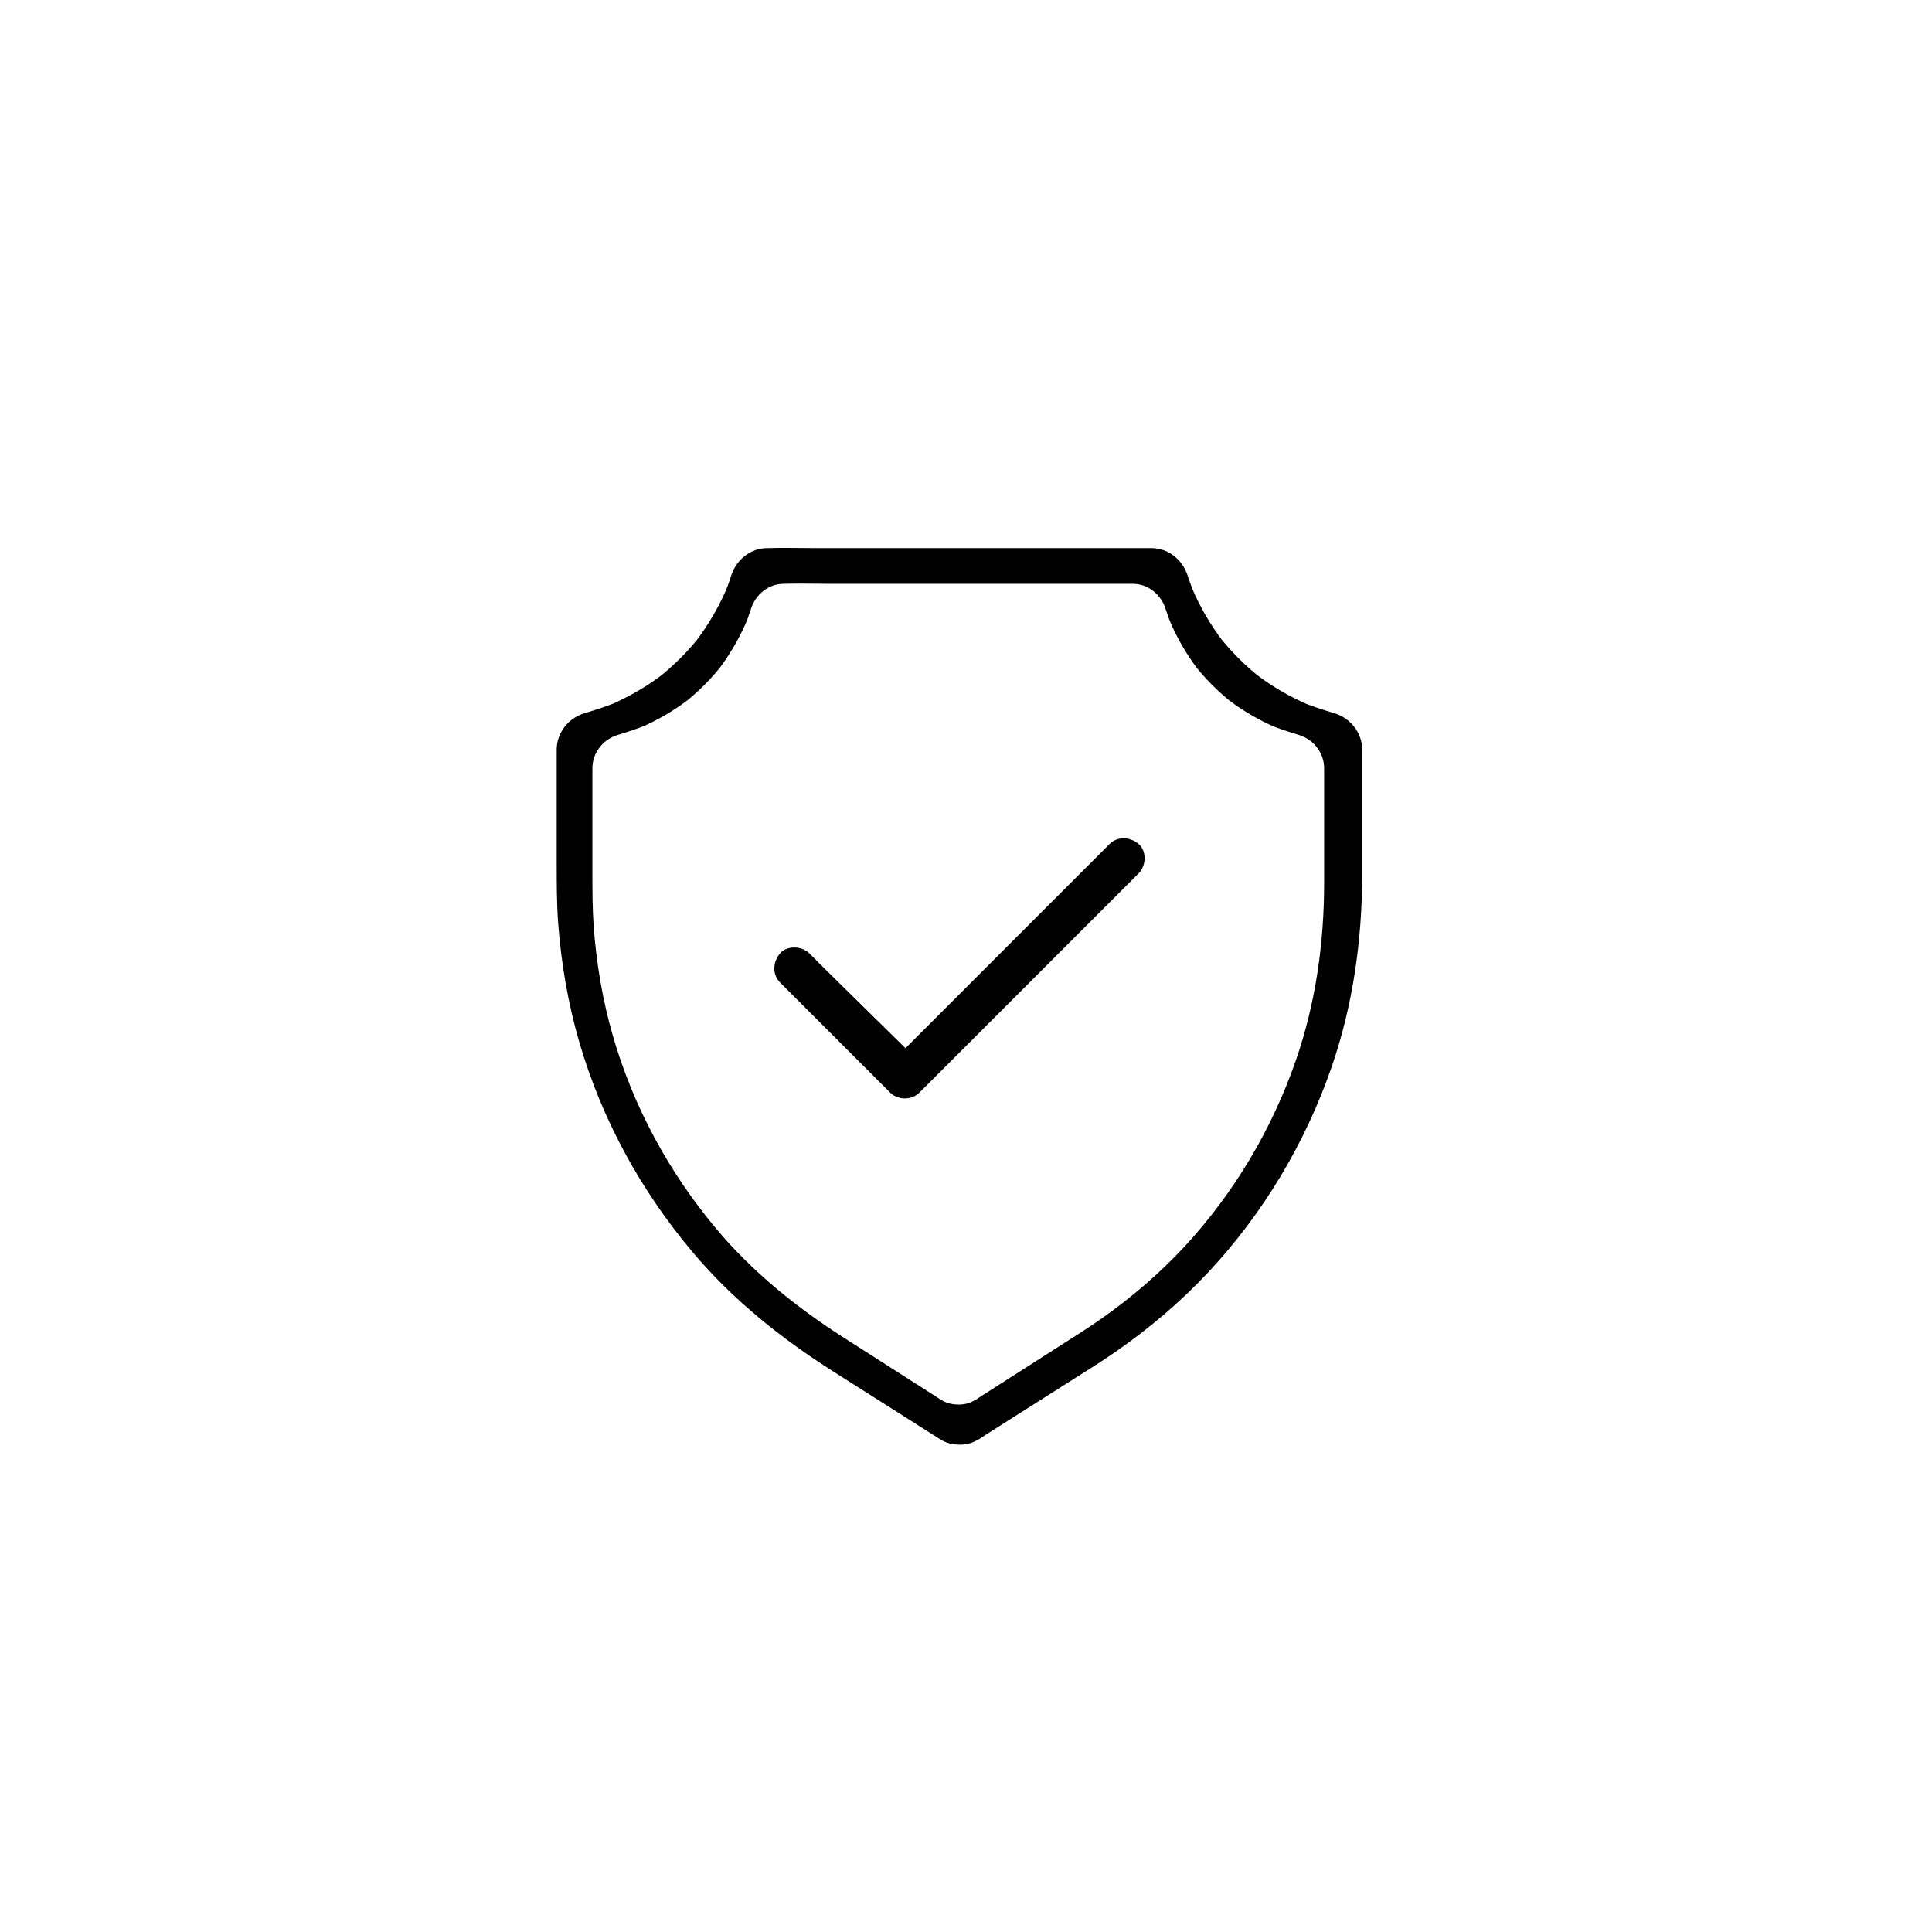 <svg width="109" height="109" viewBox="0 0 109 109" fill="none" xmlns="http://www.w3.org/2000/svg">
<g filter="url(#filter0_d_2373_2772)">
<circle cx="54.272" cy="53.252" r="51.252" fill="white"/>
</g>
<path d="M55.199 81.212C56.989 80.074 58.784 78.941 60.574 77.802C61.384 77.288 62.205 76.78 62.994 76.229C64.868 74.921 66.626 73.433 68.188 71.76C71.281 68.44 73.632 64.506 75.12 60.222C76.332 56.722 76.851 53.031 76.851 49.335V42.287C76.851 41.339 76.189 40.513 75.294 40.243C74.648 40.047 74.008 39.846 73.388 39.587C73.558 39.655 73.727 39.73 73.896 39.798C72.79 39.327 71.752 38.724 70.799 37.993L71.228 38.326C70.285 37.596 69.438 36.754 68.707 35.811L69.041 36.24C68.31 35.287 67.701 34.244 67.23 33.137C67.299 33.306 67.373 33.476 67.442 33.645C67.283 33.264 67.134 32.872 67.007 32.48C66.721 31.585 65.922 30.924 64.963 30.924H45.959C45.085 30.924 44.206 30.897 43.333 30.924H43.295C42.332 30.924 41.537 31.585 41.252 32.48C41.124 32.878 40.981 33.264 40.817 33.645C40.886 33.476 40.96 33.306 41.029 33.137C40.558 34.244 39.949 35.282 39.218 36.24L39.552 35.811C38.821 36.754 37.974 37.596 37.031 38.326L37.46 37.993C36.507 38.724 35.464 39.327 34.362 39.798C34.532 39.73 34.701 39.655 34.871 39.587C34.246 39.846 33.611 40.047 32.965 40.243C32.07 40.513 31.408 41.339 31.408 42.287V48.673C31.408 49.796 31.408 50.918 31.487 52.041C31.657 54.323 32.043 56.6 32.684 58.798C33.955 63.161 36.157 67.18 39.081 70.648C41.352 73.344 44.09 75.525 47.055 77.405L52.917 81.122C52.965 81.154 53.017 81.186 53.065 81.217C54.002 81.811 55.443 81.445 55.962 80.455C56.512 79.406 56.2 78.194 55.199 77.558C54.246 76.955 53.293 76.351 52.345 75.748C51.127 74.974 49.914 74.207 48.697 73.433C47.844 72.893 47.013 72.316 46.208 71.702L46.637 72.036C44.635 70.484 42.835 68.684 41.283 66.682L41.617 67.111C40.039 65.062 38.726 62.817 37.714 60.434C37.783 60.603 37.857 60.773 37.926 60.942C36.894 58.49 36.189 55.917 35.834 53.28C35.861 53.465 35.888 53.656 35.909 53.841C35.681 52.126 35.644 50.41 35.644 48.689V42.308C35.125 42.991 34.606 43.669 34.087 44.352C35.914 43.802 37.682 43.071 39.234 41.953C41.072 40.63 42.639 38.999 43.804 37.05C44.444 35.98 44.958 34.816 45.339 33.63C44.656 34.148 43.978 34.667 43.295 35.186H62.3C63.174 35.186 64.053 35.207 64.926 35.186H64.963C64.28 34.667 63.602 34.148 62.919 33.63C64.249 37.776 67.267 41.382 71.228 43.246C72.181 43.696 73.16 44.045 74.172 44.352C73.653 43.669 73.134 42.991 72.615 42.308V49.817C72.615 51.162 72.525 52.507 72.35 53.841C72.377 53.656 72.403 53.465 72.424 53.28C72.064 55.912 71.36 58.49 70.333 60.942C70.402 60.773 70.476 60.603 70.544 60.434C69.533 62.817 68.22 65.062 66.642 67.111L66.976 66.682C65.424 68.684 63.624 70.484 61.622 72.036L62.051 71.702C60.865 72.618 59.605 73.407 58.344 74.212C56.947 75.102 55.548 75.986 54.151 76.875C53.791 77.103 53.425 77.336 53.065 77.564C52.604 77.855 52.239 78.294 52.091 78.829C51.953 79.338 52.017 80.01 52.303 80.46C52.906 81.392 54.198 81.848 55.199 81.212Z" fill="black"/>
<path d="M55.036 78.975C56.662 77.932 58.292 76.895 59.918 75.853C60.654 75.382 61.4 74.917 62.117 74.413C63.82 73.216 65.417 71.853 66.836 70.322C69.645 67.282 71.781 63.68 73.133 59.758C74.235 56.554 74.706 53.175 74.706 49.792V43.34C74.706 42.472 74.105 41.716 73.292 41.468C72.705 41.289 72.123 41.105 71.56 40.867C71.714 40.93 71.868 40.998 72.022 41.061C71.016 40.63 70.073 40.077 69.208 39.408L69.597 39.714C68.741 39.045 67.971 38.274 67.307 37.411L67.611 37.804C66.947 36.931 66.393 35.976 65.965 34.963C66.028 35.118 66.095 35.273 66.158 35.428C66.013 35.079 65.879 34.721 65.763 34.362C65.504 33.542 64.777 32.937 63.906 32.937H46.641C45.847 32.937 45.049 32.912 44.255 32.937H44.222C43.346 32.937 42.624 33.542 42.365 34.362C42.249 34.725 42.119 35.079 41.97 35.428C42.033 35.273 42.1 35.118 42.163 34.963C41.734 35.976 41.181 36.926 40.517 37.804L40.821 37.411C40.157 38.274 39.387 39.045 38.531 39.714L38.92 39.408C38.054 40.077 37.107 40.63 36.106 41.061C36.26 40.998 36.414 40.93 36.568 40.867C36 41.105 35.423 41.289 34.836 41.468C34.023 41.716 33.422 42.472 33.422 43.34V49.186C33.422 50.214 33.422 51.241 33.494 52.269C33.648 54.358 33.999 56.443 34.581 58.455C35.736 62.449 37.737 66.128 40.392 69.303C42.456 71.771 44.943 73.768 47.637 75.489L52.962 78.892C53.006 78.921 53.054 78.95 53.097 78.979C53.949 79.522 55.257 79.188 55.728 78.281C56.229 77.322 55.945 76.211 55.036 75.63C54.17 75.077 53.304 74.524 52.443 73.972C51.336 73.264 50.235 72.561 49.128 71.853C48.354 71.359 47.599 70.831 46.867 70.268L47.257 70.574C45.439 69.153 43.803 67.505 42.394 65.673L42.697 66.065C41.263 64.189 40.07 62.134 39.151 59.952C39.214 60.108 39.281 60.263 39.344 60.418C38.406 58.173 37.766 55.817 37.444 53.403C37.468 53.573 37.492 53.748 37.511 53.917C37.304 52.346 37.27 50.776 37.27 49.2V43.359C36.799 43.984 36.328 44.605 35.856 45.23C37.516 44.726 39.122 44.057 40.532 43.034C42.201 41.822 43.625 40.329 44.683 38.545C45.266 37.566 45.732 36.5 46.078 35.414C45.458 35.889 44.842 36.364 44.222 36.839H61.487C62.28 36.839 63.079 36.858 63.873 36.839H63.906C63.286 36.364 62.67 35.889 62.05 35.414C63.257 39.209 65.999 42.511 69.597 44.217C70.463 44.629 71.353 44.949 72.272 45.23C71.8 44.605 71.329 43.984 70.858 43.359V50.233C70.858 51.464 70.776 52.696 70.617 53.917C70.641 53.748 70.665 53.573 70.684 53.403C70.357 55.812 69.718 58.173 68.784 60.418C68.847 60.263 68.914 60.108 68.977 59.952C68.058 62.134 66.865 64.189 65.431 66.065L65.734 65.673C64.325 67.505 62.689 69.153 60.871 70.574L61.261 70.268C60.183 71.107 59.038 71.829 57.893 72.566C56.623 73.38 55.353 74.19 54.083 75.004C53.756 75.213 53.424 75.426 53.097 75.635C52.678 75.901 52.347 76.303 52.212 76.793C52.087 77.258 52.145 77.874 52.404 78.286C52.953 79.139 54.127 79.556 55.036 78.975Z" fill="white"/>
<path d="M64.598 47.298L64.598 47.298C65.217 47.867 65.198 48.992 64.584 49.606L63.053 51.137L56.408 57.782L52.209 61.981C51.585 62.605 50.51 62.605 49.886 61.981L49.113 61.208L43.676 55.771C43.676 55.771 43.676 55.771 43.676 55.771C43.04 55.13 43.064 54.114 43.689 53.433L43.689 53.433C44.258 52.814 45.383 52.834 45.997 53.448L46.77 54.221L46.77 54.221L46.773 54.224L50.745 58.132L51.082 58.464L51.417 58.129L58.062 51.483L62.261 47.284C62.896 46.65 63.916 46.672 64.598 47.298Z" fill="black" stroke="white" stroke-width="0.955"/>
<defs>
<filter id="filter0_d_2373_2772" x="0.391" y="0.686" width="107.762" height="107.762" filterUnits="userSpaceOnUse" color-interpolation-filters="sRGB">
<feFlood flood-opacity="0" result="BackgroundImageFix"/>
<feColorMatrix in="SourceAlpha" type="matrix" values="0 0 0 0 0 0 0 0 0 0 0 0 0 0 0 0 0 0 127 0" result="hardAlpha"/>
<feOffset dy="1.314"/>
<feGaussianBlur stdDeviation="1.314"/>
<feComposite in2="hardAlpha" operator="out"/>
<feColorMatrix type="matrix" values="0 0 0 0 0 0 0 0 0 0 0 0 0 0 0 0 0 0 0.25 0"/>
<feBlend mode="normal" in2="BackgroundImageFix" result="effect1_dropShadow_2373_2772"/>
<feBlend mode="normal" in="SourceGraphic" in2="effect1_dropShadow_2373_2772" result="shape"/>
</filter>
</defs>
</svg>
